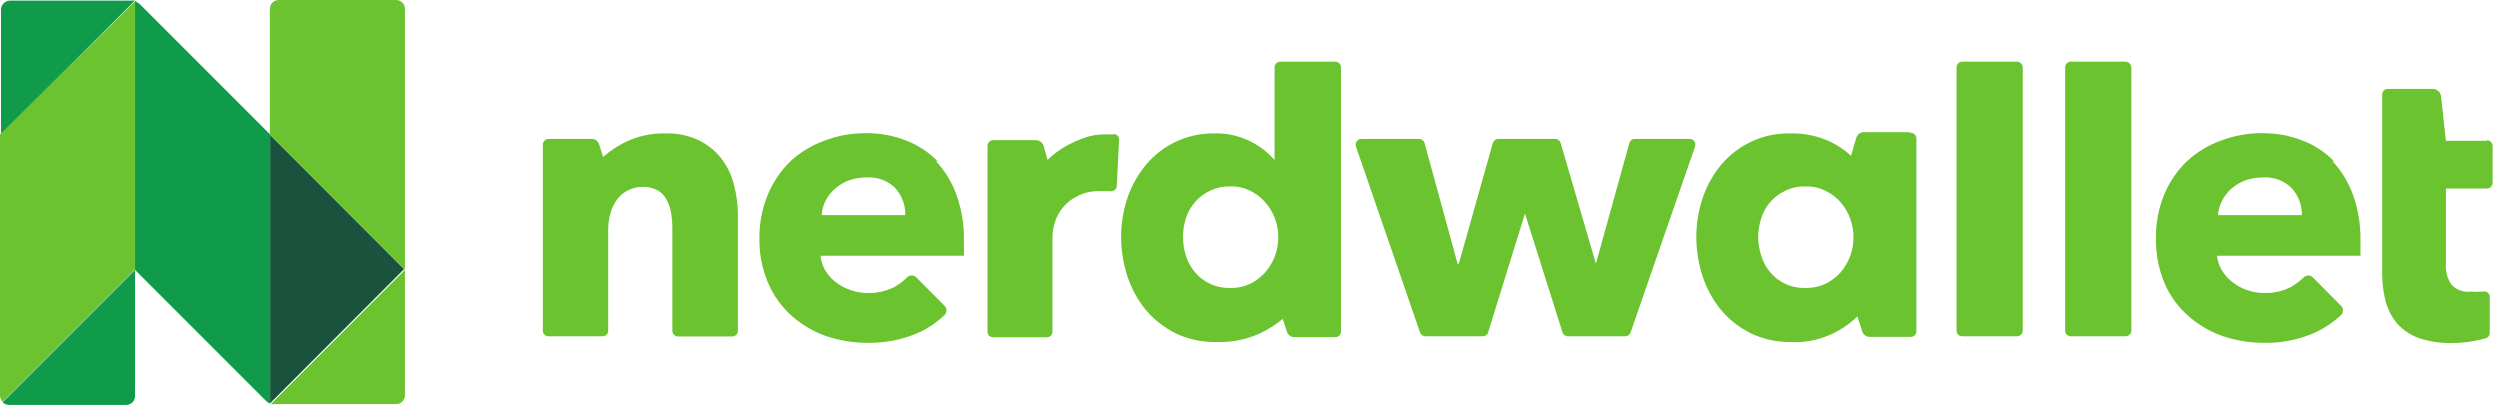 <svg xmlns="http://www.w3.org/2000/svg" fill="none" viewBox="0 0 122 20" height="20" width="122">
<g clip-path="url(#clip0_241_792)">
<path fill="#6AC32F" d="M121.36 6.87H119.36L119.12 4.68C119.106 4.588 119.061 4.504 118.991 4.442C118.922 4.38 118.833 4.344 118.74 4.34H116.53C116.493 4.339 116.456 4.345 116.421 4.359C116.387 4.372 116.355 4.393 116.329 4.419C116.303 4.445 116.282 4.477 116.269 4.511C116.255 4.546 116.249 4.583 116.25 4.62V6.87V9.23V13.31C116.247 13.782 116.304 14.252 116.42 14.71C116.528 15.111 116.723 15.483 116.99 15.8C117.28 16.118 117.644 16.358 118.05 16.5C118.572 16.673 119.12 16.754 119.67 16.74C120.006 16.739 120.34 16.709 120.67 16.65C120.883 16.615 121.093 16.568 121.3 16.51C121.359 16.494 121.411 16.459 121.447 16.41C121.484 16.361 121.502 16.301 121.5 16.24V14.49C121.5 14.449 121.49 14.408 121.472 14.371C121.454 14.334 121.427 14.301 121.394 14.276C121.361 14.251 121.323 14.234 121.283 14.226C121.242 14.218 121.2 14.219 121.16 14.23H121.06C120.894 14.244 120.727 14.244 120.56 14.23C120.389 14.251 120.216 14.231 120.054 14.172C119.893 14.113 119.747 14.016 119.63 13.89C119.431 13.596 119.336 13.244 119.36 12.89V9.2H121.36C121.433 9.2 121.503 9.172 121.555 9.122C121.607 9.071 121.638 9.003 121.64 8.93V7.12C121.638 7.047 121.607 6.977 121.555 6.925C121.503 6.873 121.434 6.843 121.36 6.84"></path>
<path fill="#6AC32F" d="M35.22 7.76C34.931 7.381 34.558 7.073 34.13 6.86C33.635 6.621 33.09 6.501 32.54 6.51H32.38C31.747 6.508 31.122 6.648 30.55 6.92C30.144 7.114 29.767 7.363 29.43 7.66L29.24 7.05C29.217 6.973 29.169 6.905 29.105 6.856C29.04 6.808 28.961 6.781 28.88 6.78H26.77C26.696 6.78 26.625 6.81 26.572 6.862C26.52 6.915 26.49 6.986 26.49 7.06V16.14C26.49 16.177 26.497 16.212 26.512 16.246C26.526 16.279 26.547 16.31 26.573 16.335C26.599 16.36 26.63 16.38 26.664 16.393C26.698 16.406 26.734 16.412 26.77 16.41H29.4C29.436 16.412 29.473 16.406 29.507 16.393C29.541 16.38 29.572 16.36 29.598 16.335C29.624 16.31 29.645 16.279 29.659 16.246C29.673 16.212 29.68 16.177 29.68 16.14V11.19C29.681 10.926 29.718 10.664 29.79 10.41C29.852 10.168 29.96 9.94 30.11 9.74C30.248 9.549 30.43 9.395 30.64 9.29C30.869 9.174 31.123 9.116 31.38 9.12C31.628 9.112 31.873 9.171 32.09 9.29C32.274 9.392 32.423 9.545 32.52 9.73C32.633 9.933 32.71 10.152 32.75 10.38C32.791 10.635 32.811 10.892 32.81 11.15V16.15C32.813 16.223 32.843 16.291 32.896 16.342C32.948 16.392 33.018 16.42 33.09 16.42H35.73C35.803 16.42 35.873 16.392 35.925 16.342C35.977 16.291 36.008 16.223 36.01 16.15V10.46C36.007 9.978 35.943 9.497 35.82 9.03C35.709 8.57 35.505 8.138 35.22 7.76"></path>
<path fill="#6AC32F" d="M59.03 13.84C58.752 13.708 58.507 13.517 58.31 13.28C58.115 13.043 57.966 12.772 57.87 12.48C57.779 12.182 57.732 11.872 57.73 11.56C57.732 11.252 57.779 10.945 57.87 10.65C57.964 10.364 58.113 10.099 58.31 9.87C58.507 9.636 58.753 9.449 59.03 9.32C59.339 9.164 59.683 9.088 60.03 9.1C60.377 9.086 60.721 9.161 61.03 9.32C61.307 9.454 61.552 9.645 61.75 9.88C61.954 10.112 62.113 10.38 62.22 10.67C62.327 10.962 62.381 11.27 62.38 11.58C62.381 11.891 62.327 12.199 62.22 12.49C62.111 12.779 61.952 13.046 61.75 13.28C61.549 13.512 61.304 13.703 61.03 13.84C60.718 13.989 60.375 14.061 60.03 14.05C59.685 14.061 59.342 13.989 59.03 13.84V13.84ZM65.09 3.01H62.47C62.397 3.013 62.329 3.043 62.278 3.096C62.228 3.148 62.2 3.218 62.2 3.29V7.81C61.88 7.444 61.493 7.142 61.06 6.92C60.505 6.633 59.885 6.492 59.26 6.51C58.607 6.502 57.961 6.642 57.37 6.92C56.821 7.182 56.334 7.557 55.94 8.02C55.542 8.498 55.234 9.043 55.03 9.63C54.818 10.252 54.71 10.904 54.71 11.56C54.711 12.216 54.816 12.867 55.02 13.49C55.217 14.088 55.522 14.644 55.92 15.13C56.319 15.601 56.808 15.985 57.36 16.26C57.965 16.551 58.629 16.698 59.3 16.69H59.56C60.223 16.69 60.878 16.547 61.48 16.27C61.882 16.083 62.259 15.844 62.6 15.56L62.8 16.19C62.825 16.266 62.873 16.332 62.938 16.378C63.003 16.425 63.08 16.45 63.16 16.45H65.16C65.196 16.452 65.232 16.446 65.266 16.433C65.3 16.42 65.331 16.4 65.357 16.375C65.383 16.35 65.404 16.319 65.418 16.286C65.433 16.253 65.44 16.217 65.44 16.18V3.29C65.44 3.216 65.41 3.145 65.358 3.092C65.305 3.04 65.234 3.01 65.16 3.01"></path>
<path fill="#6AC32F" d="M82.46 6.78H79.77C79.71 6.781 79.651 6.802 79.604 6.84C79.557 6.878 79.524 6.931 79.51 6.99L77.88 12.87L76.16 6.98C76.143 6.922 76.107 6.871 76.058 6.835C76.01 6.799 75.951 6.779 75.89 6.78H73.12C73.06 6.779 73.001 6.799 72.952 6.835C72.903 6.871 72.868 6.922 72.85 6.98L71.19 12.87H71.13L69.52 6.99C69.505 6.93 69.47 6.877 69.421 6.839C69.372 6.801 69.312 6.78 69.25 6.78H66.43C66.386 6.781 66.343 6.792 66.304 6.812C66.265 6.833 66.231 6.863 66.206 6.899C66.181 6.935 66.164 6.976 66.158 7.02C66.152 7.064 66.156 7.108 66.17 7.15L69.3 16.23C69.321 16.284 69.358 16.331 69.406 16.363C69.455 16.395 69.512 16.412 69.57 16.41H72.36C72.418 16.412 72.476 16.394 72.523 16.36C72.57 16.325 72.605 16.276 72.62 16.22L74.42 10.42L76.25 16.22C76.268 16.277 76.304 16.326 76.353 16.361C76.402 16.395 76.46 16.413 76.52 16.41H79.31C79.367 16.41 79.422 16.392 79.468 16.36C79.514 16.328 79.55 16.282 79.57 16.23L82.72 7.15C82.734 7.108 82.738 7.064 82.732 7.02C82.726 6.976 82.71 6.935 82.684 6.899C82.659 6.863 82.625 6.833 82.586 6.812C82.547 6.792 82.504 6.781 82.46 6.78"></path>
<path fill="#6AC32F" d="M98.43 3.01H95.75C95.677 3.013 95.609 3.043 95.558 3.096C95.508 3.148 95.48 3.218 95.48 3.29V16.14C95.48 16.212 95.508 16.28 95.559 16.331C95.61 16.382 95.678 16.41 95.75 16.41H98.43C98.502 16.41 98.572 16.382 98.624 16.332C98.677 16.281 98.707 16.213 98.71 16.14V3.29C98.707 3.217 98.677 3.147 98.625 3.095C98.573 3.043 98.503 3.013 98.43 3.01"></path>
<path fill="#6AC32F" d="M103.73 3.01H101.05C100.977 3.013 100.909 3.043 100.858 3.096C100.808 3.148 100.78 3.218 100.78 3.29V16.14C100.78 16.212 100.808 16.28 100.859 16.331C100.91 16.382 100.978 16.41 101.05 16.41H103.73C103.802 16.41 103.872 16.382 103.924 16.332C103.977 16.281 104.007 16.213 104.01 16.14V3.29C104.007 3.217 103.977 3.147 103.925 3.095C103.873 3.043 103.803 3.013 103.73 3.01"></path>
<path fill="#6AC32F" d="M86.38 13.28C86.184 13.045 86.038 12.773 85.95 12.48C85.851 12.184 85.8 11.873 85.8 11.56C85.8 11.251 85.851 10.943 85.95 10.65C86.036 10.363 86.183 10.097 86.38 9.87C86.577 9.636 86.823 9.449 87.1 9.32C87.409 9.163 87.753 9.088 88.1 9.1C88.447 9.086 88.791 9.161 89.1 9.32C89.379 9.454 89.628 9.645 89.83 9.88C90.031 10.113 90.186 10.381 90.29 10.67C90.397 10.962 90.451 11.27 90.45 11.58C90.451 11.891 90.397 12.199 90.29 12.49C90.184 12.779 90.029 13.046 89.83 13.28C89.625 13.513 89.377 13.703 89.1 13.84C88.788 13.989 88.445 14.061 88.1 14.05C87.754 14.061 87.412 13.989 87.1 13.84C86.822 13.708 86.576 13.517 86.38 13.28V13.28ZM93.16 6.45H90.95C90.869 6.451 90.79 6.478 90.725 6.526C90.661 6.575 90.613 6.643 90.59 6.72L90.33 7.6C90.03 7.328 89.693 7.099 89.33 6.92C88.704 6.629 88.019 6.489 87.33 6.51V6.51C86.677 6.503 86.031 6.643 85.44 6.92C84.893 7.185 84.406 7.559 84.01 8.02C83.612 8.498 83.304 9.043 83.1 9.63C82.888 10.252 82.78 10.904 82.78 11.56C82.781 12.216 82.886 12.867 83.09 13.49C83.286 14.088 83.591 14.644 83.99 15.13C84.388 15.601 84.878 15.985 85.43 16.26C86.035 16.551 86.699 16.698 87.37 16.69C87.533 16.7 87.697 16.7 87.86 16.69C88.397 16.656 88.923 16.52 89.41 16.29C89.864 16.078 90.28 15.79 90.64 15.44L90.88 16.18C90.905 16.256 90.953 16.322 91.018 16.368C91.082 16.415 91.16 16.44 91.24 16.44H93.24C93.276 16.442 93.312 16.436 93.346 16.423C93.38 16.41 93.411 16.39 93.437 16.365C93.463 16.34 93.484 16.309 93.498 16.276C93.513 16.242 93.52 16.206 93.52 16.17V6.76C93.52 6.686 93.49 6.615 93.438 6.562C93.385 6.51 93.314 6.48 93.24 6.48"></path>
<path fill="#6AC32F" d="M54.33 6.56H53.9C53.505 6.557 53.113 6.635 52.75 6.79C52.605 6.838 52.465 6.898 52.33 6.97C51.884 7.178 51.475 7.459 51.12 7.8L50.93 7.12C50.905 7.041 50.856 6.971 50.79 6.921C50.723 6.871 50.643 6.842 50.56 6.84H48.47C48.396 6.84 48.325 6.87 48.272 6.922C48.219 6.975 48.19 7.046 48.19 7.12V16.19C48.19 16.226 48.197 16.262 48.211 16.296C48.226 16.329 48.246 16.359 48.273 16.385C48.299 16.41 48.33 16.429 48.364 16.442C48.398 16.455 48.434 16.461 48.47 16.46H51.08C51.116 16.461 51.152 16.455 51.186 16.442C51.22 16.429 51.251 16.41 51.277 16.385C51.303 16.359 51.324 16.329 51.339 16.296C51.353 16.262 51.36 16.226 51.36 16.19V11.53C51.366 11.299 51.406 11.069 51.48 10.85C51.557 10.59 51.686 10.348 51.86 10.14C52.057 9.891 52.311 9.692 52.6 9.56C52.935 9.393 53.306 9.314 53.68 9.33C53.81 9.32 53.94 9.32 54.07 9.33H54.2C54.236 9.334 54.273 9.331 54.308 9.32C54.343 9.31 54.375 9.293 54.403 9.269C54.431 9.246 54.455 9.217 54.471 9.185C54.488 9.152 54.498 9.116 54.5 9.08L54.61 6.84C54.614 6.804 54.611 6.767 54.6 6.732C54.59 6.697 54.572 6.665 54.549 6.637C54.526 6.609 54.497 6.585 54.464 6.569C54.432 6.552 54.396 6.543 54.36 6.54"></path>
<path fill="#6AC32F" d="M40.1 10.5C40.114 10.253 40.178 10.011 40.29 9.79C40.406 9.564 40.566 9.364 40.76 9.2C40.958 9.029 41.185 8.893 41.43 8.8C41.707 8.706 41.998 8.659 42.29 8.66C42.552 8.641 42.814 8.68 43.06 8.773C43.305 8.866 43.527 9.012 43.71 9.2C44.023 9.56 44.19 10.024 44.18 10.5H40.1ZM45.75 7.86C45.316 7.422 44.795 7.081 44.22 6.86C43.584 6.608 42.904 6.486 42.22 6.5C41.536 6.498 40.858 6.623 40.22 6.87C39.609 7.091 39.048 7.431 38.57 7.87C38.097 8.334 37.723 8.889 37.47 9.5C37.19 10.179 37.051 10.906 37.06 11.64C37.046 12.382 37.19 13.118 37.48 13.8C37.739 14.41 38.129 14.956 38.62 15.4C39.113 15.84 39.687 16.18 40.31 16.4C40.955 16.617 41.63 16.728 42.31 16.73C43.202 16.751 44.088 16.57 44.9 16.2C45.337 15.992 45.739 15.715 46.09 15.38C46.121 15.35 46.145 15.315 46.162 15.275C46.179 15.236 46.188 15.193 46.188 15.15C46.188 15.107 46.179 15.065 46.162 15.025C46.145 14.986 46.121 14.95 46.09 14.92L44.72 13.54C44.69 13.509 44.654 13.485 44.615 13.468C44.575 13.451 44.533 13.443 44.49 13.443C44.447 13.443 44.405 13.451 44.365 13.468C44.325 13.485 44.29 13.509 44.26 13.54C44.07 13.729 43.855 13.891 43.62 14.02C43.222 14.214 42.783 14.31 42.34 14.3C42.061 14.299 41.784 14.252 41.52 14.16C41.261 14.074 41.017 13.945 40.8 13.78C40.594 13.623 40.418 13.43 40.28 13.21C40.148 12.987 40.066 12.738 40.04 12.48H47.04C47.05 12.357 47.05 12.233 47.04 12.11V11.72C47.052 10.971 46.93 10.226 46.68 9.52C46.462 8.908 46.122 8.346 45.68 7.87"></path>
<path fill="#6AC32F" d="M108.24 10.5C108.257 10.252 108.325 10.01 108.44 9.79C108.552 9.564 108.709 9.364 108.9 9.2C109.102 9.028 109.332 8.893 109.58 8.8C109.854 8.706 110.141 8.658 110.43 8.66C110.692 8.64 110.955 8.677 111.201 8.771C111.446 8.864 111.668 9.011 111.85 9.2C112.17 9.556 112.342 10.021 112.33 10.5H108.24ZM113.89 7.86C113.46 7.418 112.938 7.076 112.36 6.86C111.74 6.614 111.077 6.492 110.41 6.5C109.71 6.492 109.014 6.618 108.36 6.87C107.752 7.091 107.195 7.431 106.72 7.87C106.242 8.331 105.864 8.886 105.61 9.5C105.334 10.179 105.198 10.907 105.21 11.64C105.198 12.38 105.338 13.115 105.62 13.8C105.88 14.412 106.273 14.959 106.77 15.4C107.262 15.842 107.836 16.181 108.46 16.4C109.105 16.617 109.78 16.729 110.46 16.73C111.349 16.752 112.232 16.571 113.04 16.2C113.479 15.989 113.884 15.712 114.24 15.38C114.271 15.35 114.296 15.314 114.312 15.275C114.329 15.235 114.338 15.193 114.338 15.15C114.338 15.107 114.329 15.065 114.312 15.025C114.296 14.985 114.271 14.95 114.24 14.92L112.87 13.54C112.841 13.509 112.806 13.485 112.768 13.468C112.729 13.452 112.687 13.443 112.645 13.443C112.603 13.443 112.561 13.452 112.523 13.468C112.484 13.485 112.449 13.509 112.42 13.54C112.225 13.726 112.006 13.888 111.77 14.02C111.375 14.214 110.94 14.31 110.5 14.3C110.218 14.299 109.937 14.252 109.67 14.16C109.413 14.076 109.173 13.947 108.96 13.78C108.752 13.625 108.575 13.432 108.44 13.21C108.301 12.989 108.215 12.739 108.19 12.48H115.19C115.19 12.36 115.19 12.24 115.19 12.11V11.72C115.203 10.971 115.081 10.226 114.83 9.52C114.612 8.908 114.272 8.347 113.83 7.87"></path>
<path fill="#0F9B4A" d="M6.6 0.03C6.53 0.021 6.459 0.021 6.39 0.03H0.49C0.375 0.03 0.264 0.075 0.182 0.156C0.1 0.236 0.052 0.345 0.05 0.46V6.56L6.6 0.01"></path>
<path fill="#0F9B4A" d="M0.13 19.63C0.212 19.713 0.323 19.759 0.44 19.76H6.16C6.274 19.76 6.383 19.715 6.464 19.634C6.545 19.553 6.59 19.444 6.59 19.33V13.17L0.13 19.63"></path>
<path fill="#1B523D" d="M13.18 6.56V19.68L19.72 13.13L13.14 6.54"></path>
<path fill="#6AC32F" d="M6.6 13.17V0.05L0 6.56V19.31C0.002 19.423 0.049 19.531 0.13 19.61L6.59 13.15"></path>
<path fill="#6AC32F" d="M19.76 13.17V0.43C19.76 0.316 19.715 0.207 19.634 0.126C19.553 0.045 19.444 0 19.33 0H13.6C13.486 0 13.377 0.045 13.296 0.126C13.215 0.207 13.17 0.316 13.17 0.43V6.56L19.75 13.15"></path>
<path fill="#6AC32F" d="M19.76 13.17L13.22 19.72C13.29 19.73 13.361 19.73 13.43 19.72H19.33C19.444 19.72 19.554 19.675 19.634 19.594C19.715 19.513 19.76 19.404 19.76 19.29V13.13"></path>
<path fill="#0F9B4A" d="M6.77 0.17C6.716 0.121 6.656 0.08 6.59 0.05V13.17L13 19.58C13.052 19.631 13.113 19.672 13.18 19.7V6.56L6.77 0.15"></path>
</g>
<defs>
<clipPath id="clip0_241_792">
<rect fill="white" height="19.76" width="121.64"></rect>
</clipPath>
</defs>
</svg>
